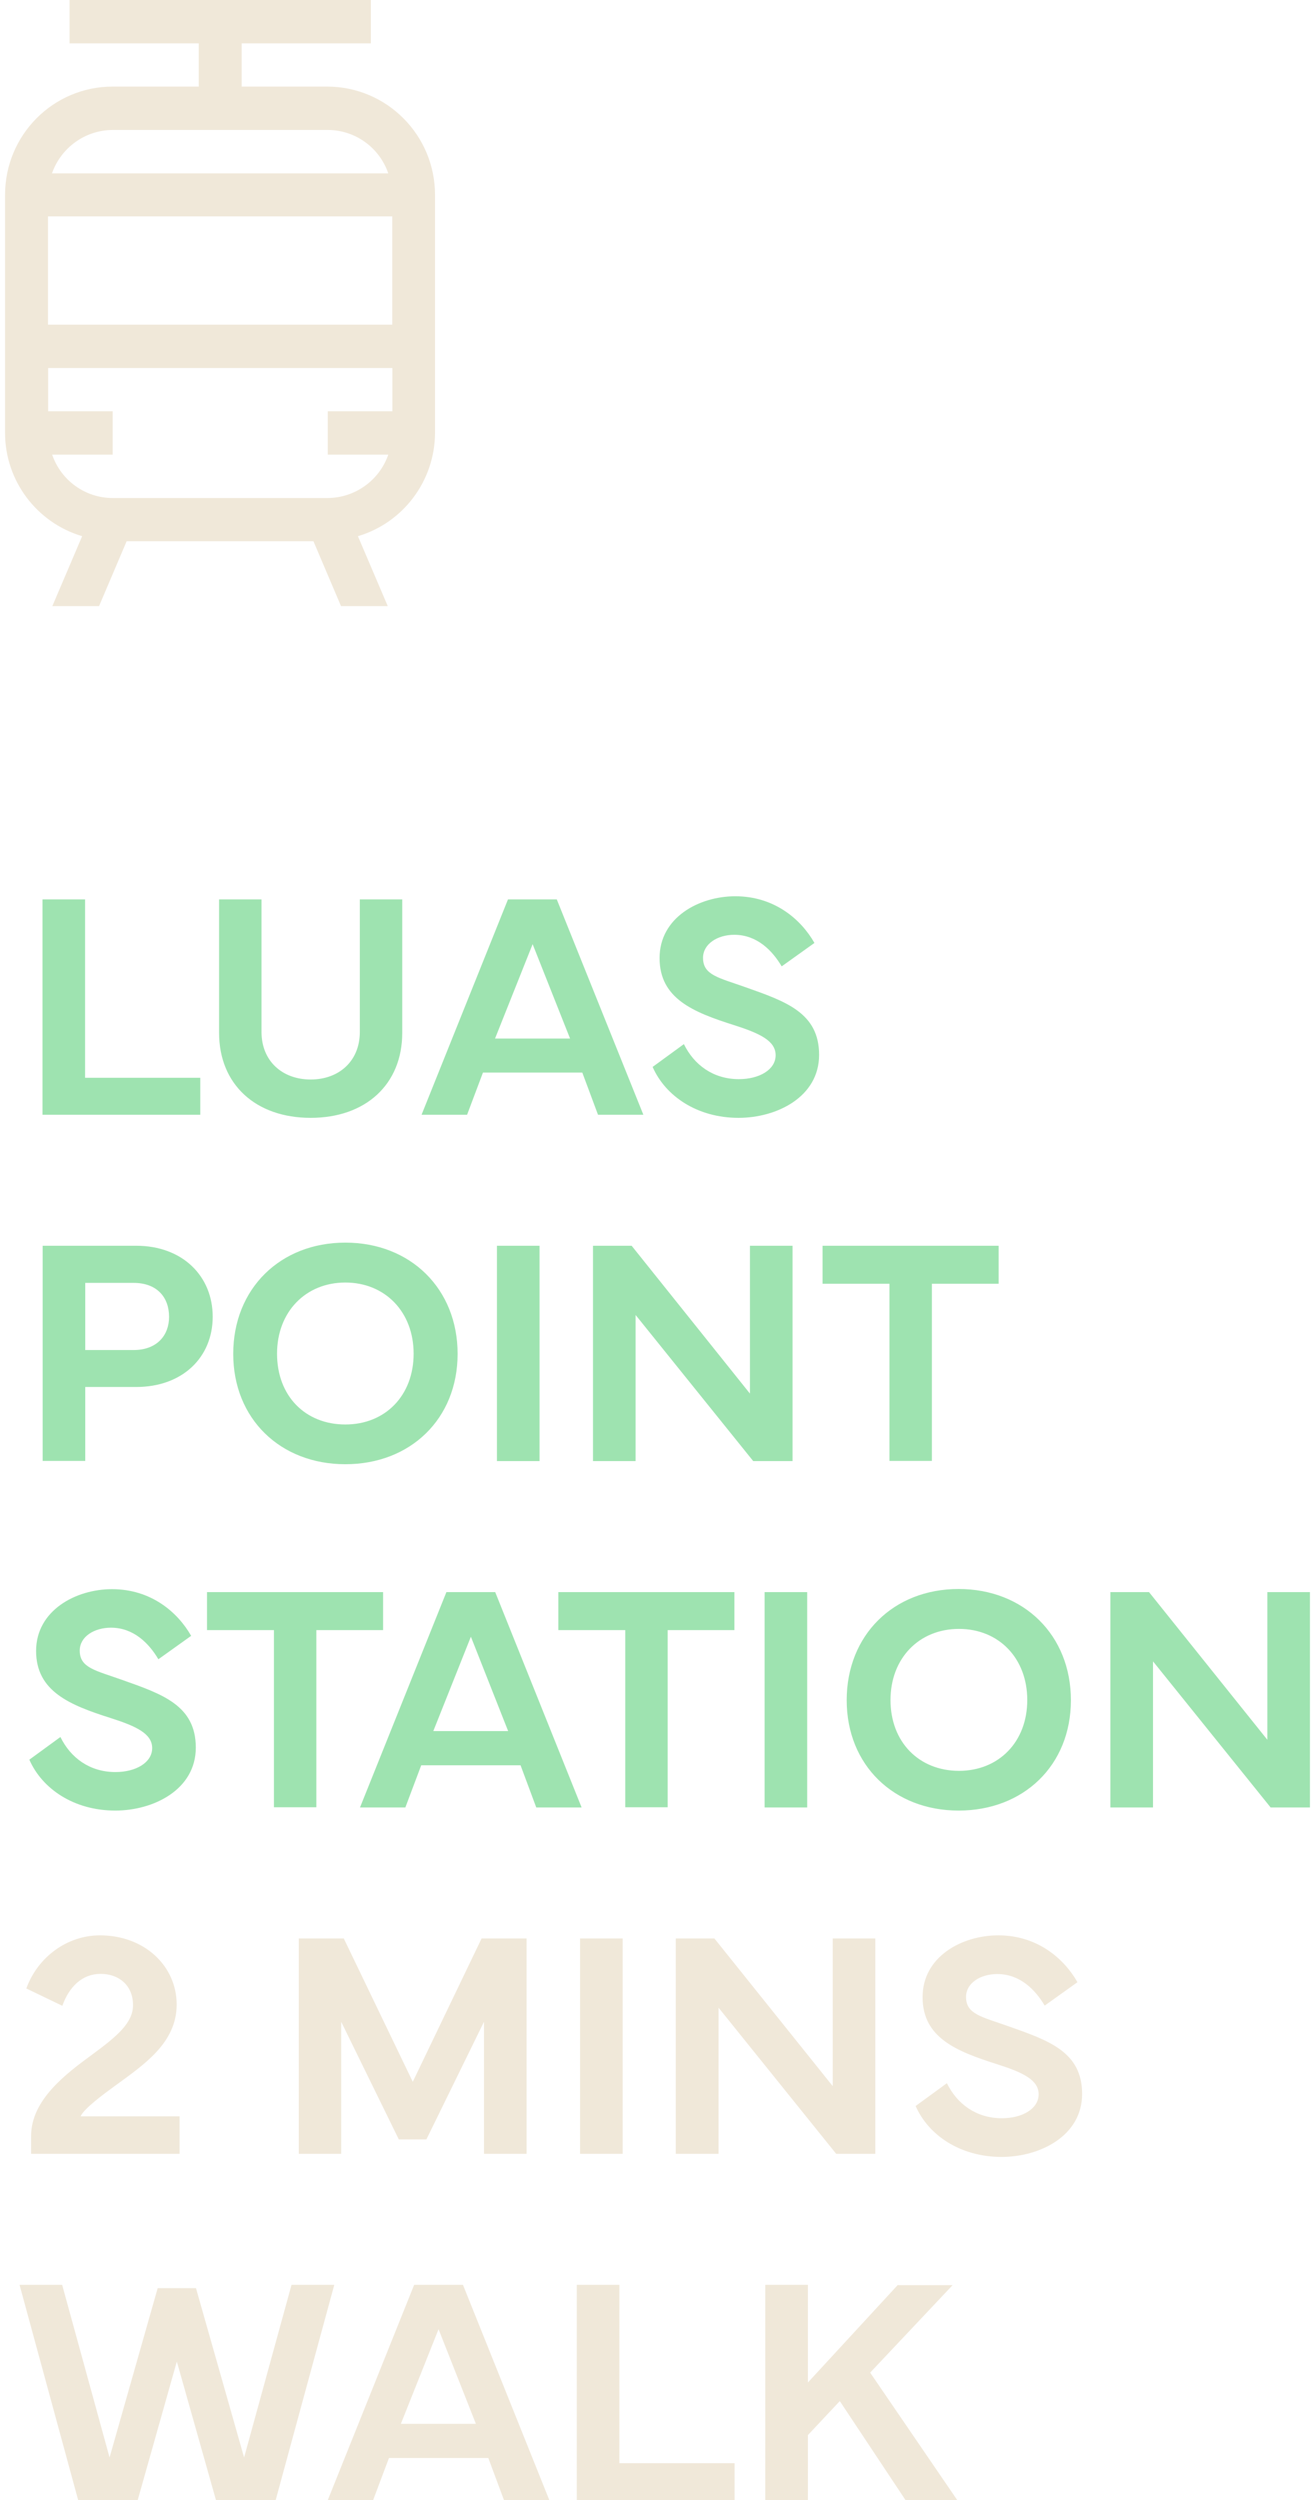 <?xml version="1.0" encoding="UTF-8"?>
<svg xmlns="http://www.w3.org/2000/svg" width="130" height="247" viewBox="0 0 130 247" fill="none">
  <g clip-path="url(#clip0_2_2157)">
    <path d="M28.82 225.741L24.131 242.8L19.374 226.067H15.589L10.832 242.8L6.144 225.741H1.932L7.729 247.017H13.611L17.482 233.319L21.352 247.017H27.251L33.048 225.741H28.82ZM43.364 230.147L47.046 239.474H39.63L43.346 230.147H43.364ZM40.943 225.741L32.401 247.017H36.885L38.453 242.851H48.274L49.825 247.017H54.31L45.768 225.741H40.943ZM57.021 225.741V247.017H72.621V243.365H61.232V225.741H57.021ZM88.768 225.741L79.868 235.393V225.741H75.656V247.017H79.868V240.588L83.022 237.228L89.535 247.034H94.65L86.023 234.416L94.172 225.775H88.785L88.768 225.741Z" fill="#F0E8D9"></path>
    <path d="M90.524 208.082C91.785 210.962 94.94 213.105 99.015 213.105C102.783 213.105 106.977 211.048 106.977 206.882C106.977 202.716 103.669 201.601 99.697 200.196C97.054 199.253 95.502 199.013 95.502 197.298C95.502 195.909 96.952 195.035 98.588 195.035C100.839 195.035 102.356 196.595 103.277 198.155L106.517 195.841C105.17 193.475 102.527 191.212 98.691 191.212C95.11 191.212 91.206 193.304 91.206 197.315C91.206 201.327 94.531 202.664 98.588 203.95C101.112 204.756 102.68 205.493 102.68 206.916C102.68 208.339 101.078 209.282 99.049 209.282C96.508 209.282 94.616 207.876 93.61 205.819L90.507 208.082H90.524ZM71.036 212.797V198.361L82.664 212.797H86.534V191.521H82.323V206.11L70.626 191.521H66.807V212.797H71.019H71.036ZM61.556 191.521H57.345V212.797H61.556V191.521ZM29.519 212.797H33.73V199.75L39.425 211.374H42.153L47.848 199.75V212.797H52.059V191.521H47.609L40.806 205.682L33.986 191.521H29.536V212.797H29.519ZM2.631 196.475L6.161 198.173C6.826 196.321 8.104 195.018 9.946 195.018C11.787 195.018 13.151 196.184 13.151 198.104C13.151 199.836 11.617 201.156 9.093 203.007C6.519 204.893 3.075 207.465 3.075 211.031V212.797H17.755V209.094H7.968C8.292 208.339 10.219 206.916 11.327 206.11C14.191 204.019 17.465 201.859 17.465 198.053C17.465 194.246 14.293 191.212 9.877 191.212C6.672 191.212 3.739 193.321 2.597 196.475" fill="#F0E8D9"></path>
    <path d="M113.985 178.577V164.141L125.613 178.577H129.5V157.3H125.289V171.89L113.592 157.3H109.773V178.577H113.985ZM88.034 167.964C88.034 163.832 90.865 160.935 94.803 160.935C98.742 160.935 101.555 163.832 101.555 167.964C101.555 172.096 98.742 174.959 94.803 174.959C90.865 174.959 88.034 172.13 88.034 167.964ZM94.769 178.885C101.197 178.885 105.869 174.41 105.869 167.981C105.869 161.552 101.214 156.992 94.769 156.992C88.324 156.992 83.704 161.552 83.704 167.981C83.704 174.41 88.376 178.885 94.769 178.885ZM79.799 157.3H75.588V178.577H79.799V157.3ZM55.196 161.055H61.812V178.559H66.006V161.055H72.604V157.3H55.196V161.055ZM42.835 171.033L46.552 161.706L50.235 171.033H42.818H42.835ZM40.073 178.577L41.642 174.41H51.462L53.014 178.577H57.498L48.956 157.3H44.131L35.589 178.577H40.073ZM20.465 161.055H27.081V178.559H31.275V161.055H37.873V157.3H20.465V161.055ZM2.904 173.862C4.166 176.742 7.32 178.885 11.395 178.885C15.163 178.885 19.357 176.828 19.357 172.662C19.357 168.496 16.05 167.381 12.077 165.975C9.434 165.032 7.883 164.792 7.883 163.078C7.883 161.689 9.332 160.815 10.969 160.815C13.219 160.815 14.737 162.375 15.657 163.935L18.897 161.621C17.55 159.255 14.907 157.009 11.071 157.009C7.49 157.009 3.569 159.118 3.569 163.112C3.569 167.107 6.894 168.461 10.952 169.747C13.475 170.553 15.044 171.29 15.044 172.713C15.044 174.136 13.441 175.079 11.412 175.079C8.872 175.079 6.979 173.673 5.973 171.616L2.87 173.879L2.904 173.862Z" fill="#9EE3B0"></path>
    <path d="M81.317 126.834H87.932V144.339H92.126V126.834H98.725V123.08H81.317V126.834ZM62.835 144.356V129.92L74.463 144.356H78.35V123.08H74.139V137.687L62.443 123.08H58.623V144.356H62.835ZM53.338 123.08H49.127V144.356H53.338V123.08ZM27.388 133.744C27.388 129.612 30.218 126.714 34.14 126.714C38.061 126.714 40.891 129.612 40.891 133.744C40.891 137.875 38.095 140.739 34.14 140.739C30.184 140.739 27.388 137.927 27.388 133.744ZM34.14 144.665C40.567 144.665 45.239 140.19 45.239 133.761C45.239 127.332 40.584 122.771 34.14 122.771C27.695 122.771 23.057 127.332 23.057 133.761C23.057 140.19 27.729 144.665 34.14 144.665ZM8.428 126.749H13.202C15.521 126.749 16.715 128.172 16.715 130.109C16.715 131.926 15.521 133.384 13.202 133.384H8.428V126.749ZM8.428 144.339V137.035H13.458C18.044 137.035 21.028 134.104 21.028 130.092C21.028 126.08 18.044 123.08 13.458 123.08H4.217V144.339H8.445H8.428Z" fill="#9EE3B0"></path>
    <path d="M64.523 105.421C65.784 108.301 68.939 110.444 73.013 110.444C76.781 110.444 80.976 108.387 80.976 104.221C80.976 100.055 77.668 98.941 73.695 97.535C71.053 96.592 69.501 96.352 69.501 94.637C69.501 93.249 70.95 92.357 72.587 92.357C74.838 92.357 76.355 93.917 77.276 95.477L80.515 93.163C79.168 90.797 76.526 88.551 72.689 88.551C69.109 88.551 65.205 90.643 65.205 94.654C65.205 98.666 68.529 100.004 72.587 101.289C75.111 102.095 76.679 102.832 76.679 104.255C76.679 105.678 75.076 106.621 73.048 106.621C70.507 106.621 68.615 105.215 67.609 103.158L64.505 105.421H64.523ZM48.939 102.609L52.656 93.283L56.356 102.609H48.939ZM46.177 110.136L47.745 105.97H57.566L59.118 110.136H63.602L55.043 88.86H50.218L41.676 110.136H46.16H46.177ZM30.712 110.444C36.134 110.444 39.766 107.153 39.766 102.044V88.86H35.572V101.958C35.572 104.838 33.509 106.656 30.712 106.656C27.916 106.656 25.853 104.838 25.853 101.958V88.86H21.659V102.044C21.659 107.153 25.291 110.444 30.712 110.444ZM19.8 106.484H8.411V88.86H4.2V110.136H19.8V106.484Z" fill="#9EE3B0"></path>
    <path d="M38.777 32.077H4.745V21.379H38.777V32.077ZM38.777 40.632H32.401V44.918H38.385C37.498 47.473 35.094 49.187 32.401 49.205H11.139C8.445 49.205 6.041 47.49 5.155 44.918H11.139V40.632H4.762V36.363H38.794V40.632H38.777ZM11.139 12.841H32.401C35.094 12.841 37.498 14.556 38.385 17.127H5.138C6.041 14.573 8.428 12.858 11.122 12.841M32.401 8.555H23.892V4.286H36.663V0H6.877V4.286H19.647V8.555H11.139C5.257 8.555 0.5 13.338 0.5 19.253V42.775C0.5 47.49 3.62 51.639 8.121 52.976L5.172 59.886H9.792L12.52 53.474H30.985L33.713 59.886H38.334L35.384 52.976C39.885 51.639 42.989 47.49 43.006 42.775V19.253C43.006 13.355 38.249 8.572 32.366 8.555" fill="#F0E8D9"></path>
  </g>
  <defs>
    <clipPath id="clip0_2_2157">
      <rect width="129" height="247" fill="white" transform="translate(0.5)"></rect>
    </clipPath>
  </defs>
</svg>
